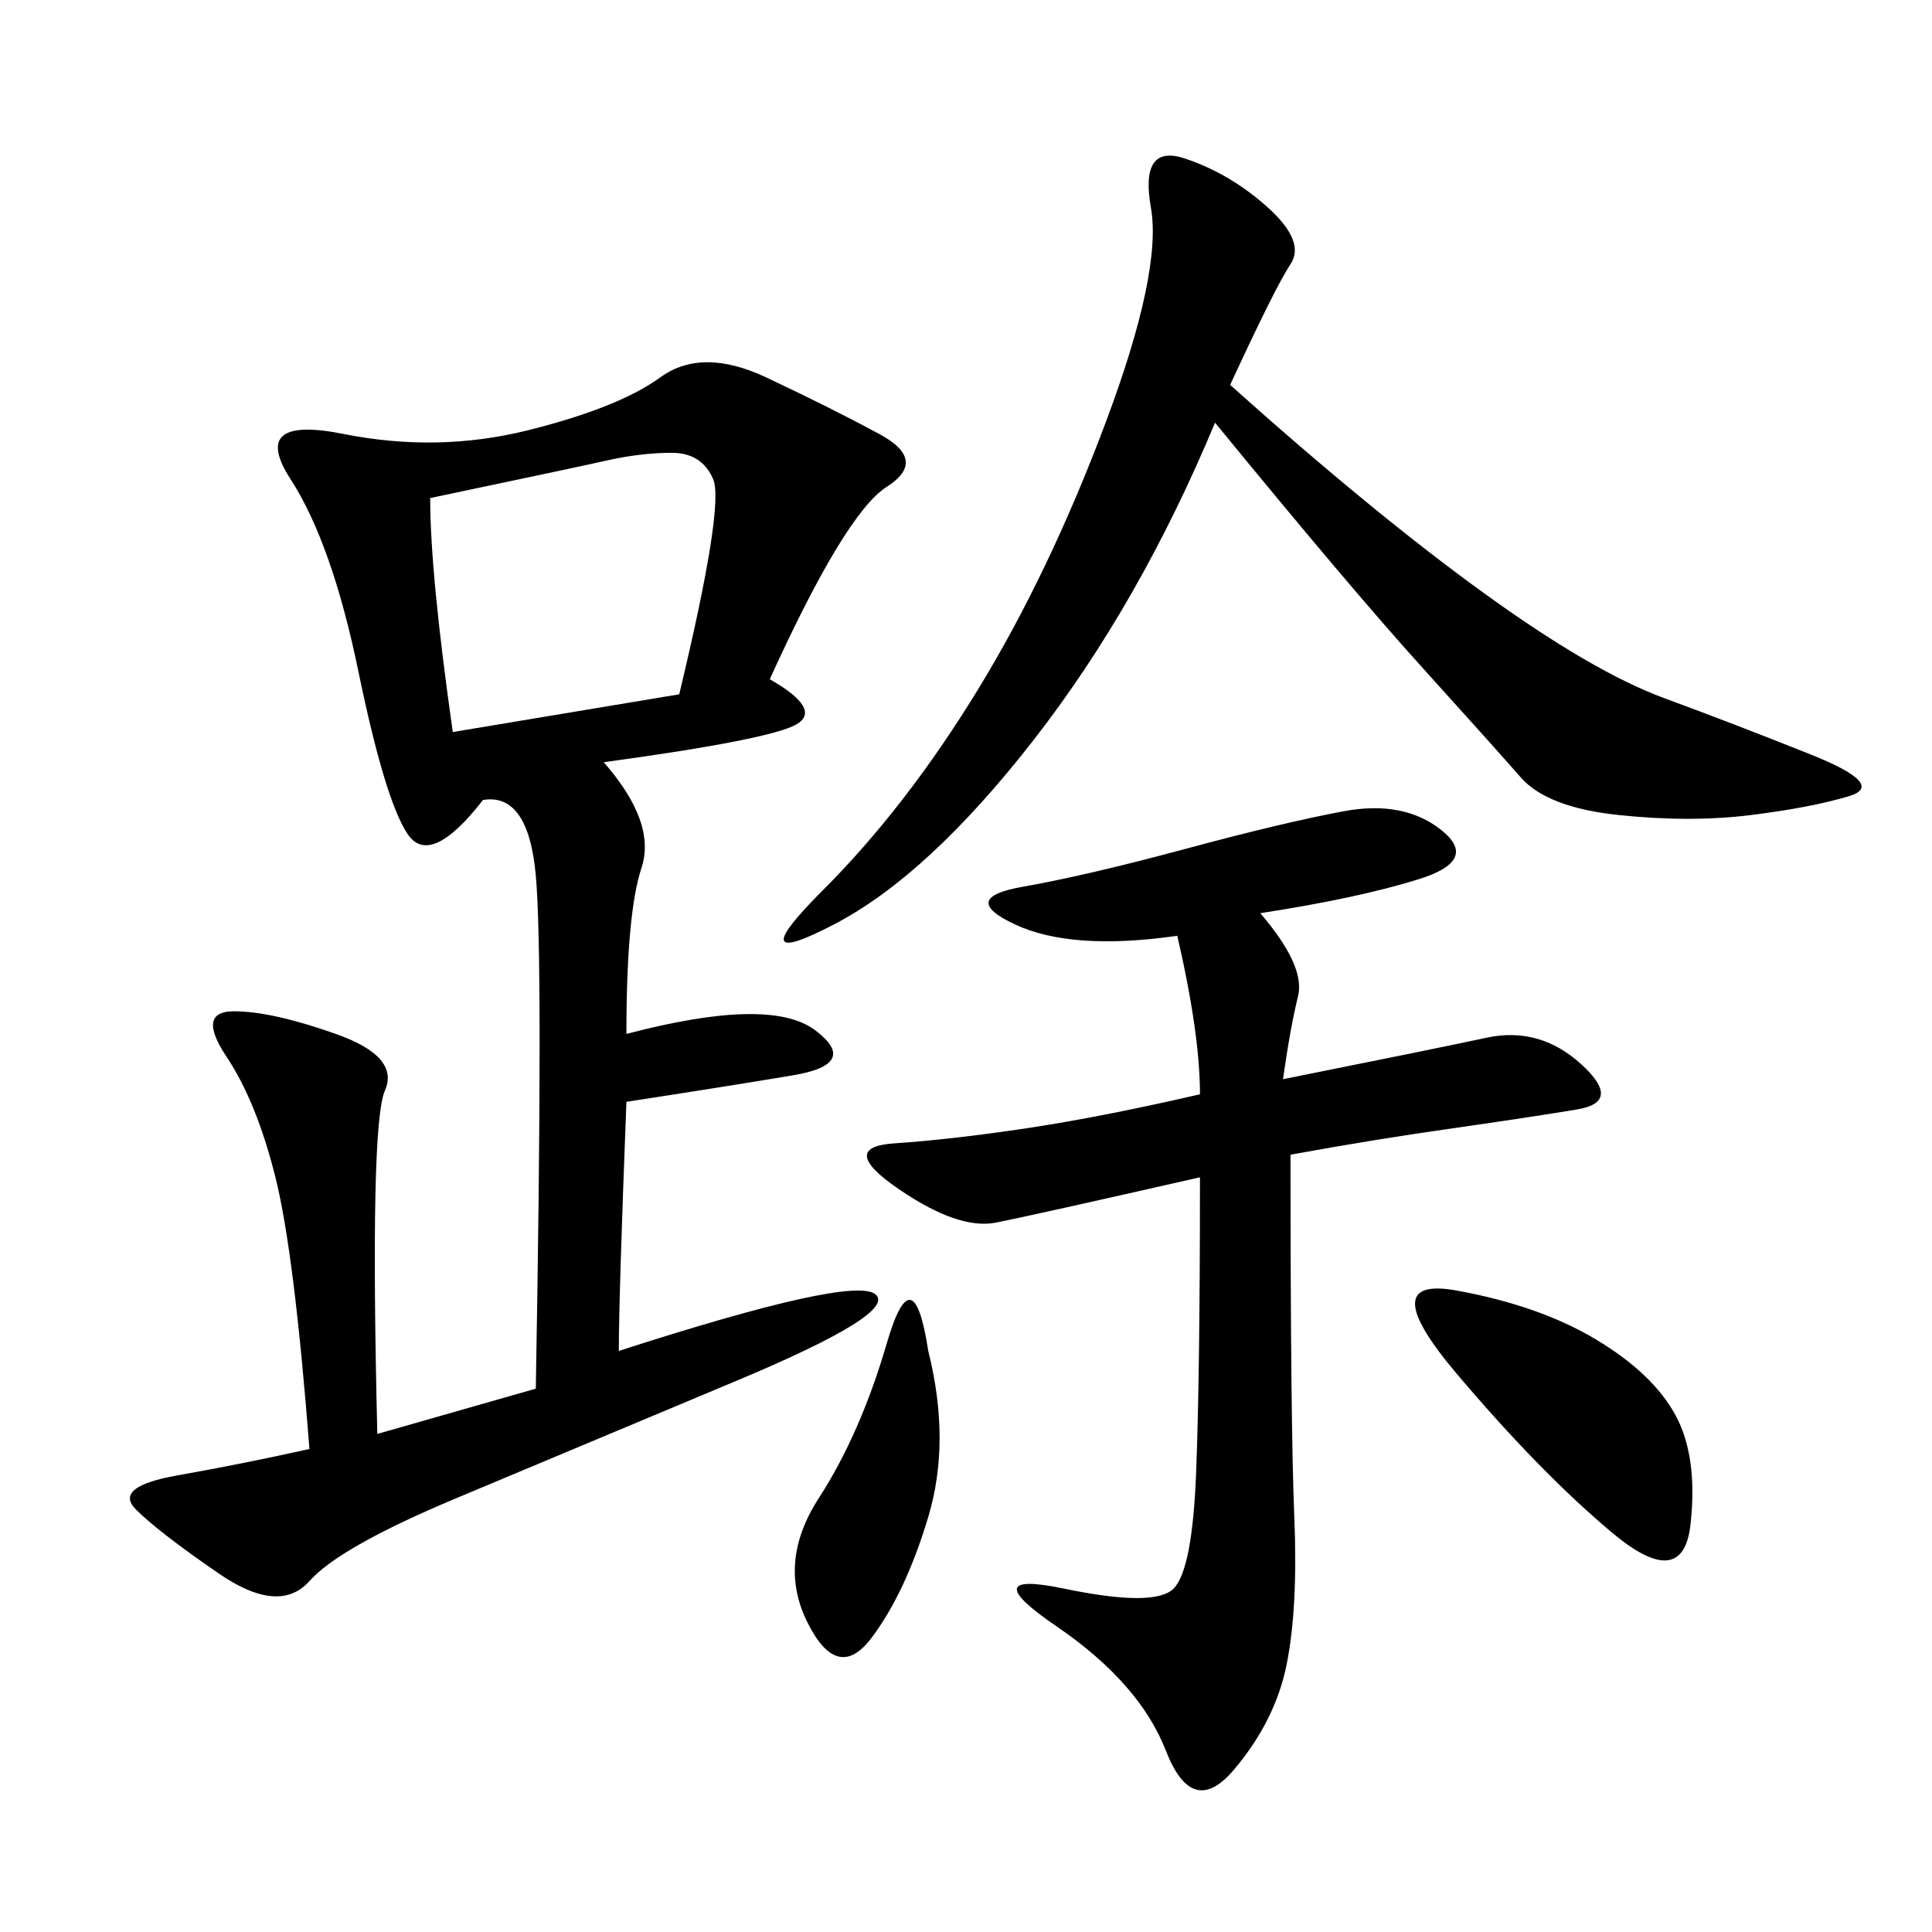 <svg xmlns="http://www.w3.org/2000/svg" xmlns:xlink="http://www.w3.org/1999/xlink" width="300" height="300"><path d="M119.53 105.47Q127.73 110.16 123.63 112.50Q119.53 114.84 93.75 118.36L93.75 118.36Q101.95 127.73 99.61 134.77Q97.27 141.80 97.27 160.55L97.27 160.55Q119.53 154.69 126.56 159.96Q133.59 165.23 123.05 166.99Q112.50 168.75 97.27 171.09L97.27 171.09Q96.09 201.56 96.09 209.77L96.09 209.77Q132.42 198.05 135.94 200.98Q139.45 203.91 114.26 214.45Q89.06 225 70.90 232.62Q52.73 240.23 48.05 245.51Q43.36 250.78 33.98 244.34Q24.61 237.89 21.09 234.38Q17.58 230.86 27.54 229.10Q37.50 227.34 48.05 225L48.05 225Q45.70 194.53 42.77 182.81Q39.84 171.09 35.16 164.06Q30.47 157.03 36.33 157.03L36.33 157.03Q42.19 157.03 52.15 160.55Q62.11 164.06 59.77 169.34Q57.42 174.61 58.59 222.66L58.59 222.66L83.20 215.63Q84.38 148.83 83.20 135.94Q82.03 123.05 75 124.22L75 124.22Q66.80 134.77 63.28 129.49Q59.77 124.22 55.66 104.30Q51.56 84.38 45.12 74.41Q38.67 64.45 53.32 67.38Q67.97 70.31 82.03 66.80Q96.09 63.28 102.54 58.59Q108.98 53.91 118.95 58.59Q128.91 63.28 136.52 67.38Q144.14 71.48 137.70 75.59Q131.25 79.69 119.53 105.47L119.53 105.47ZM195.70 141.80Q202.73 150 201.56 154.69Q200.39 159.38 199.22 167.58L199.22 167.58Q222.66 162.89 230.86 161.13Q239.06 159.38 245.51 165.23Q251.95 171.09 244.92 172.27Q237.89 173.44 225.59 175.20Q213.28 176.95 200.39 179.30L200.39 179.30Q200.39 221.48 200.98 235.55Q201.56 249.61 199.80 258.40Q198.05 267.19 191.60 274.80Q185.16 282.42 181.05 271.88Q176.95 261.33 164.06 252.54Q151.17 243.75 165.23 246.68Q179.30 249.61 182.23 246.68Q185.16 243.75 185.74 228.52Q186.33 213.28 186.33 182.81L186.33 182.81Q160.55 188.67 154.69 189.84Q148.83 191.02 139.45 184.57Q130.08 178.13 138.87 177.54Q147.66 176.95 159.38 175.20Q171.09 173.44 186.33 169.92L186.33 169.92Q186.33 160.55 182.81 145.31L182.81 145.31Q166.41 147.66 157.62 143.55Q148.83 139.45 158.79 137.70Q168.75 135.94 183.98 131.84Q199.22 127.73 208.59 125.98Q217.97 124.22 223.83 128.91Q229.69 133.59 220.31 136.52Q210.94 139.45 195.70 141.80L195.70 141.80ZM191.02 59.77Q213.28 79.69 230.27 91.99Q247.27 104.30 258.40 108.40Q269.53 112.50 281.25 117.19Q292.97 121.88 287.11 123.63Q281.25 125.39 271.88 126.56Q262.50 127.73 251.37 126.56Q240.23 125.39 236.13 120.70Q232.03 116.02 220.90 103.71Q209.77 91.41 188.67 65.63L188.67 65.63Q176.95 93.75 160.55 114.84Q144.14 135.94 129.49 143.55Q114.84 151.17 127.73 138.28Q140.63 125.39 151.76 107.23Q162.89 89.06 171.68 65.63Q180.47 42.19 178.71 32.23Q176.95 22.27 183.98 24.61Q191.02 26.95 196.88 32.23Q202.73 37.50 200.39 41.02Q198.05 44.53 191.02 59.77L191.02 59.77ZM66.80 77.34Q66.80 89.06 70.31 113.67L70.31 113.67L105.47 107.81Q112.50 78.52 110.74 74.41Q108.98 70.31 104.30 70.31L104.30 70.31Q99.61 70.31 94.34 71.48Q89.06 72.66 66.80 77.34L66.80 77.34ZM226.17 200.39Q239.06 202.73 247.85 208.01Q256.64 213.28 260.16 219.73Q263.67 226.17 262.50 236.72Q261.33 247.27 250.20 237.89Q239.06 228.52 226.17 213.28Q213.28 198.05 226.17 200.39L226.17 200.39ZM144.14 209.77Q147.66 223.83 144.14 235.55Q140.63 247.27 135.35 254.30Q130.08 261.33 125.39 251.95Q120.70 242.58 127.15 232.62Q133.59 222.66 137.70 208.59Q141.80 194.53 144.14 209.77L144.14 209.77Z"/></svg>
